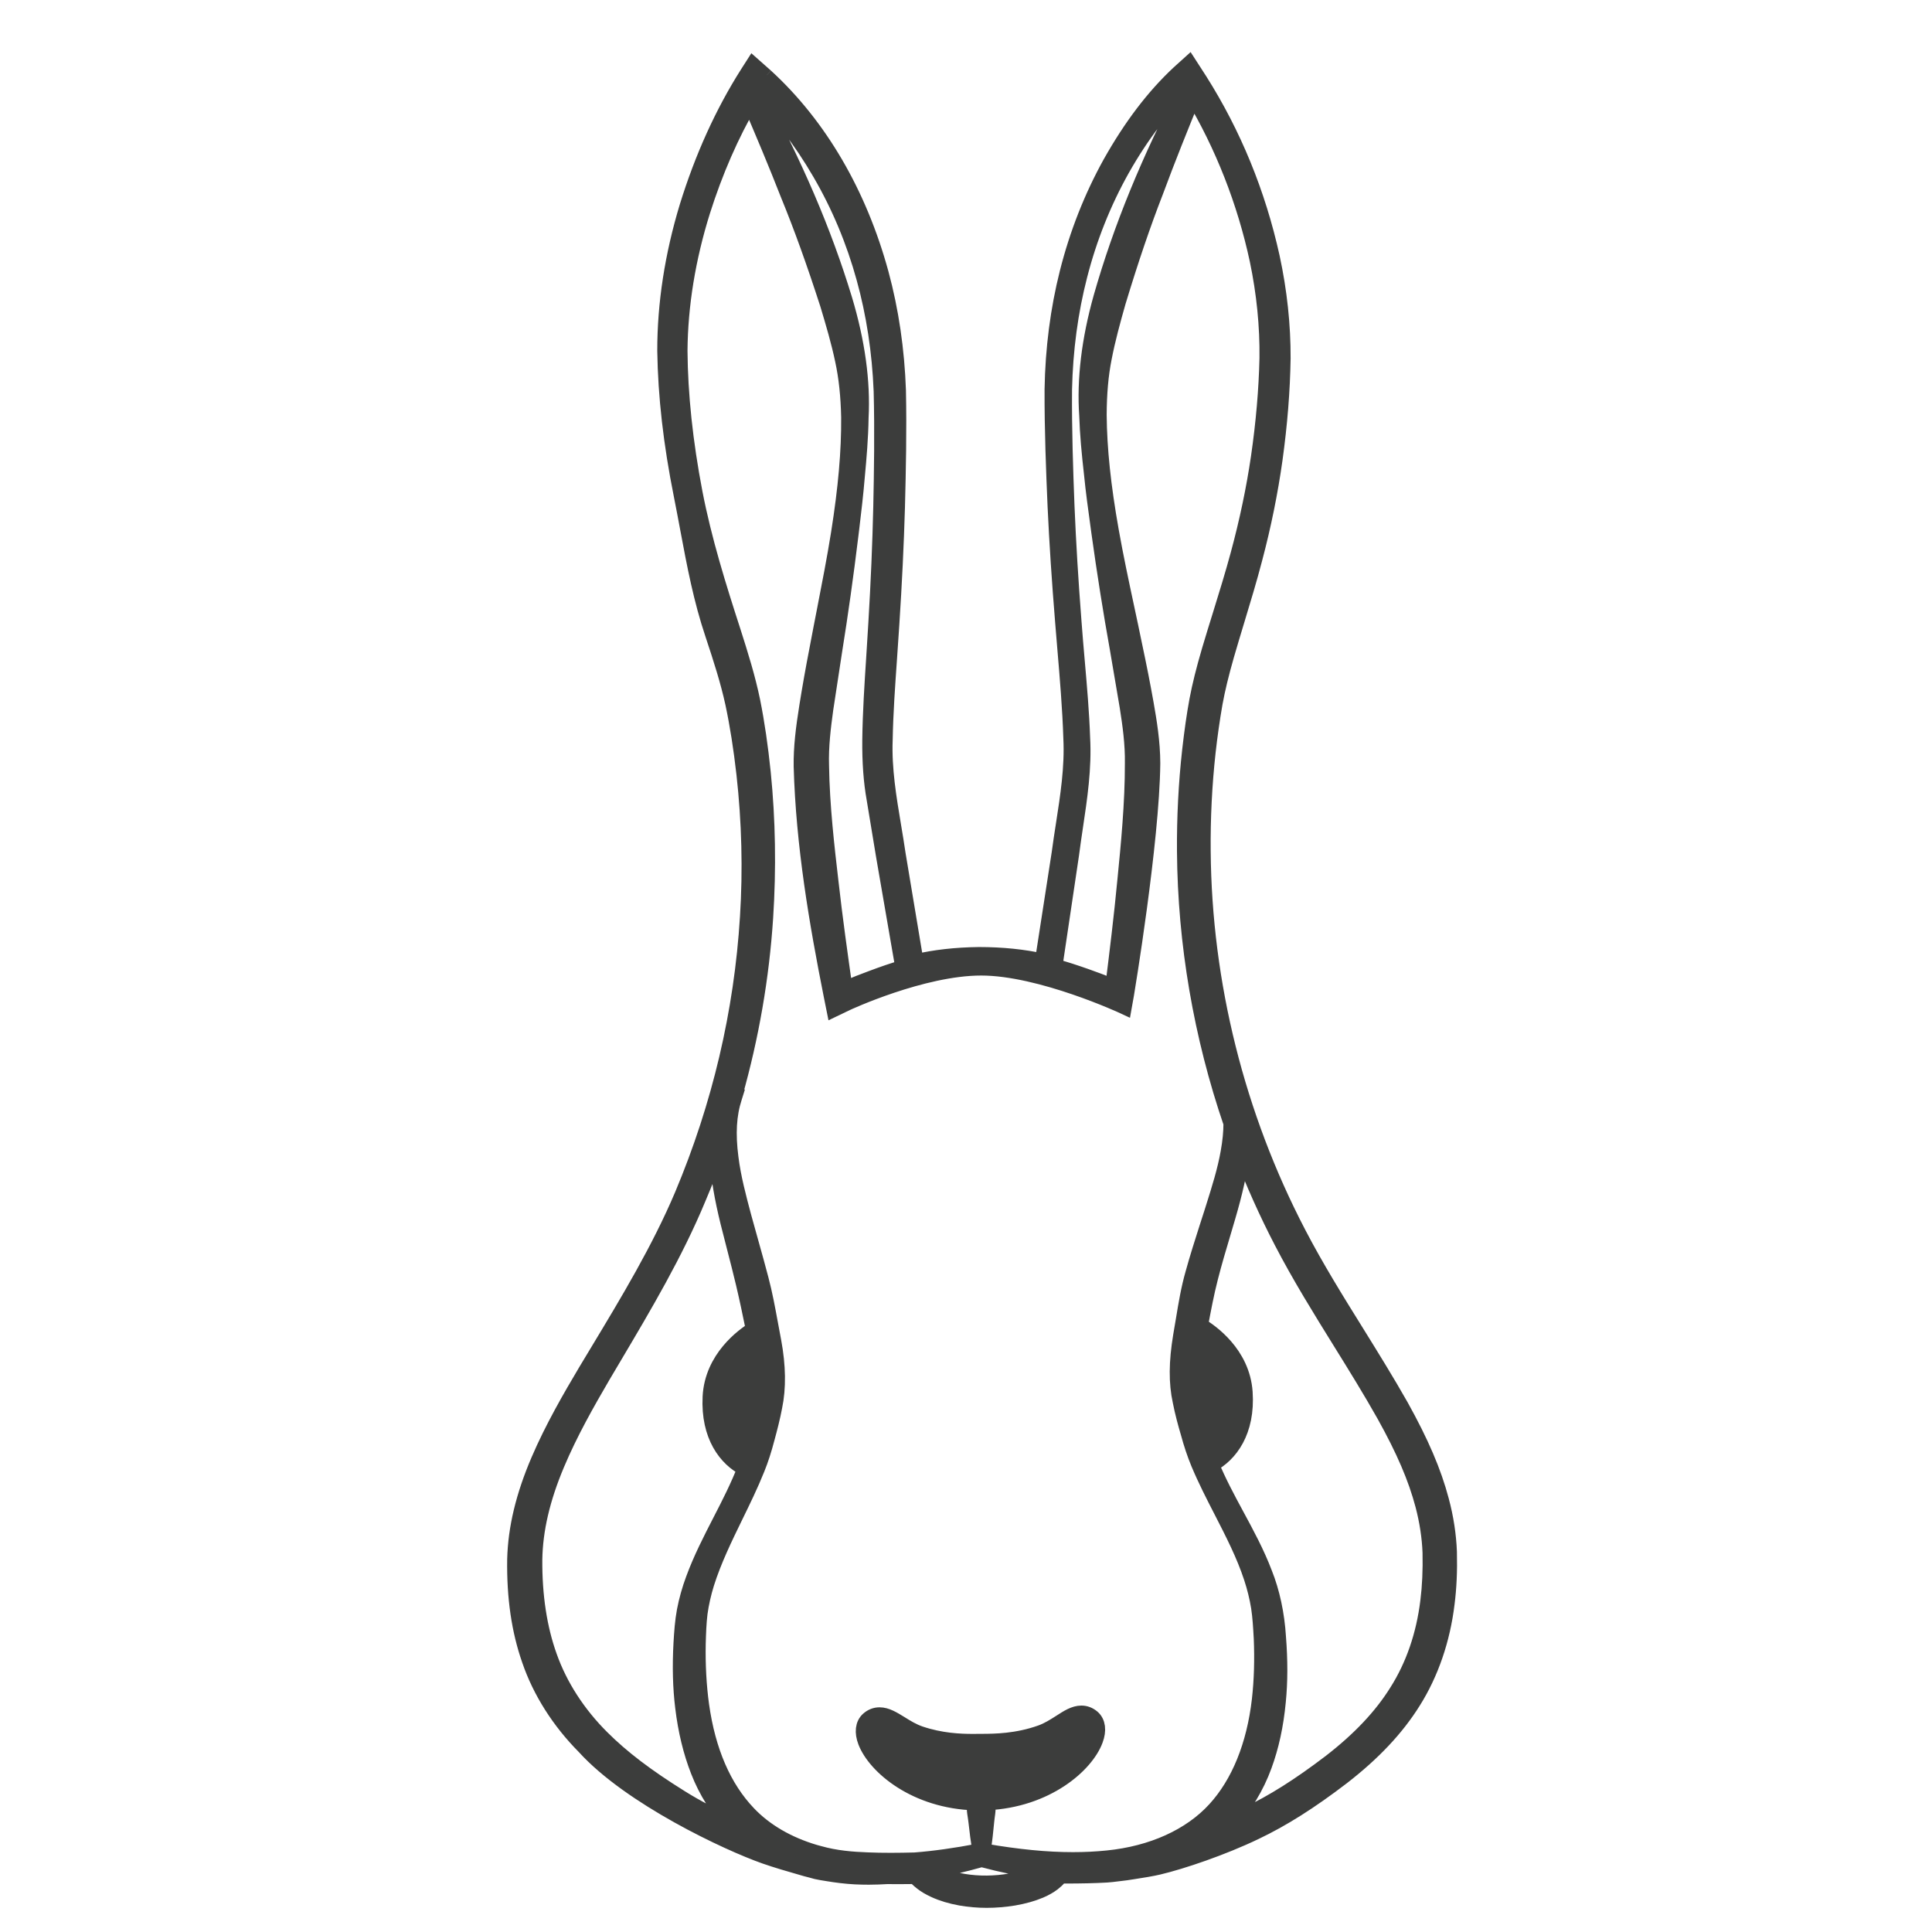 <?xml version="1.0" encoding="UTF-8"?>
<svg width="60px" height="60px" viewBox="0 0 60 60" version="1.1" xmlns="http://www.w3.org/2000/svg" xmlns:xlink="http://www.w3.org/1999/xlink">
    <title>Artboard</title>
    <g id="Artboard" stroke="none" stroke-width="1" fill="none" fill-rule="evenodd">
        <rect fill="#FFFFFF" x="0" y="0" width="60" height="60"></rect>
        <g id="Group-7" transform="translate(16, 2)">
            <path d="M9.477,3.368 C10.068,4.382 10.529,5.482 10.846,6.636 C11.152,7.74 11.333,8.921 11.382,10.145 C11.415,11.394 11.393,12.659 11.37,13.747 C11.343,14.905 11.293,16.084 11.217,17.352 C11.197,17.713 11.174,18.074 11.15,18.435 C11.096,19.264 11.04,20.121 11.029,20.974 C11.022,21.668 11.066,22.269 11.163,22.812 L11.458,24.597 L12.052,28.034 L12.057,28.059 C11.736,28.15 11.422,28.261 11.081,28.388 C10.824,28.482 10.557,28.587 10.229,28.726 C10.082,27.685 9.917,26.519 9.79,25.385 C9.668,24.336 9.515,23.031 9.497,21.787 C9.477,21.181 9.552,20.581 9.629,20.021 L9.903,18.225 C10.088,17.076 10.259,15.859 10.411,14.609 L10.436,14.403 C10.499,13.876 10.564,13.33 10.608,12.793 C10.663,12.209 10.716,11.585 10.725,10.966 C10.784,9.849 10.614,8.617 10.22,7.304 C9.581,5.199 8.675,3.09 7.464,0.87 C7.475,0.851 7.486,0.831 7.497,0.813 C8.214,1.482 8.88,2.34 9.477,3.368 L9.477,3.368 Z M6.271,33.681 C6.273,33.783 6.277,33.888 6.285,33.995 C6.332,34.59 6.439,35.213 6.622,35.957 C6.689,36.229 6.76,36.501 6.83,36.772 C6.923,37.133 7.016,37.492 7.101,37.853 C7.214,38.327 7.315,38.814 7.413,39.294 C7.093,39.492 6.131,40.185 6.07,41.381 C6.01,42.591 6.559,43.301 7.151,43.598 C6.935,44.16 6.655,44.708 6.382,45.237 C6.084,45.817 5.775,46.416 5.544,47.048 C5.424,47.371 5.332,47.7 5.27,48.025 C5.208,48.359 5.186,48.69 5.166,49.027 C5.126,49.757 5.143,50.41 5.219,51.025 C5.305,51.743 5.466,52.406 5.696,52.993 C5.94,53.624 6.308,54.206 6.759,54.683 C6.168,54.429 5.633,54.151 5.141,53.843 C4.068,53.175 3.312,52.599 2.687,51.976 C1.939,51.233 1.373,50.356 1.05,49.439 C0.739,48.572 0.584,47.56 0.592,46.433 C0.607,45.509 0.832,44.541 1.281,43.474 C1.693,42.491 2.236,41.538 2.712,40.723 L3.073,40.114 C4.002,38.547 4.963,36.925 5.674,35.212 C5.889,34.706 6.088,34.195 6.271,33.681 L6.271,33.681 Z M14.484,55.732 C15.128,55.903 15.732,56.028 16.306,56.109 C16.245,56.149 16.176,56.189 16.09,56.226 C15.894,56.312 15.66,56.38 15.396,56.428 C14.898,56.516 14.39,56.521 13.92,56.442 C13.653,56.398 13.427,56.332 13.228,56.243 C13.115,56.191 13.029,56.142 12.958,56.09 C13.443,56.002 13.951,55.883 14.484,55.732 L14.484,55.732 Z M22.147,54.627 C22.156,54.619 22.165,54.61 22.174,54.601 C22.641,54.099 23.013,53.487 23.251,52.831 C23.47,52.233 23.612,51.582 23.682,50.844 C23.743,50.228 23.745,49.571 23.687,48.838 C23.643,48.127 23.496,47.443 23.263,46.861 C23.022,46.226 22.698,45.628 22.385,45.05 C22.11,44.541 21.828,44.016 21.606,43.476 C22.194,43.169 22.734,42.45 22.652,41.238 C22.57,40.035 21.581,39.357 21.265,39.169 C21.358,38.671 21.454,38.159 21.581,37.668 C21.699,37.205 21.839,36.734 21.975,36.279 C22.024,36.115 22.072,35.952 22.12,35.787 C22.342,35.032 22.48,34.412 22.554,33.838 C22.557,33.811 22.558,33.786 22.562,33.76 C22.926,34.717 23.344,35.653 23.817,36.562 C24.373,37.634 25.018,38.672 25.64,39.675 C26.099,40.415 26.573,41.179 27.003,41.944 C27.609,43.033 27.979,43.895 28.203,44.741 C28.334,45.24 28.41,45.737 28.428,46.216 C28.44,46.773 28.417,47.267 28.359,47.729 C28.23,48.782 27.905,49.728 27.391,50.539 C26.911,51.309 26.234,52.026 25.323,52.731 C24.362,53.464 23.538,53.984 22.726,54.369 C22.538,54.458 22.343,54.544 22.147,54.627 L22.147,54.627 Z M16.753,27.952 L17.261,24.539 C17.297,24.252 17.341,23.965 17.383,23.677 C17.518,22.779 17.657,21.849 17.605,20.917 C17.578,20.128 17.508,19.333 17.441,18.563 C17.404,18.144 17.368,17.724 17.337,17.304 C17.238,16.034 17.167,14.855 17.119,13.7 C17.077,12.609 17.033,11.341 17.043,10.095 C17.07,8.865 17.23,7.676 17.518,6.559 C17.817,5.389 18.261,4.276 18.837,3.25 C19.439,2.187 20.115,1.302 20.846,0.615 C20.859,0.637 20.873,0.661 20.886,0.684 C19.695,2.951 18.816,5.098 18.207,7.237 C17.836,8.556 17.689,9.79 17.766,10.901 C17.785,11.483 17.839,12.053 17.915,12.728 C17.967,13.257 18.041,13.79 18.112,14.305 L18.144,14.542 C18.317,15.784 18.509,16.998 18.716,18.147 L19.021,19.939 C19.109,20.499 19.194,21.097 19.184,21.705 C19.187,22.947 19.058,24.255 18.954,25.306 C18.847,26.441 18.709,27.565 18.573,28.654 C18.247,28.523 17.972,28.42 17.716,28.33 C17.377,28.212 17.065,28.107 16.744,28.022 L16.745,28.014 L16.753,27.952 Z M18.903,29.244 C18.903,29.244 18.963,28.904 18.971,28.866 C18.971,28.866 19.758,24.161 19.784,21.702 C19.782,21.049 19.676,20.403 19.578,19.848 C19.478,19.286 19.363,18.699 19.225,18.053 C19.144,17.655 19.059,17.259 18.974,16.861 C18.808,16.085 18.637,15.282 18.496,14.488 C18.248,13.089 18.128,11.947 18.119,10.895 C18.121,10.223 18.172,9.643 18.276,9.12 C18.387,8.541 18.546,7.964 18.712,7.378 C19.116,6.046 19.487,4.956 19.879,3.948 C20.258,2.923 20.663,1.919 21.055,0.963 C21.981,2.51 22.672,4.265 23.06,6.078 C23.274,7.102 23.376,8.127 23.364,9.124 C23.342,10.1 23.253,11.134 23.099,12.197 C22.954,13.187 22.74,14.203 22.465,15.219 C22.297,15.842 22.102,16.471 21.914,17.079 C21.798,17.452 21.682,17.825 21.571,18.201 C21.392,18.811 21.275,19.284 21.188,19.739 C21.102,20.206 21.031,20.702 20.963,21.3 C20.848,22.334 20.794,23.392 20.802,24.443 C20.824,27.307 21.317,30.168 22.245,32.884 C22.245,33.157 22.217,33.452 22.158,33.78 C22.058,34.353 21.877,34.924 21.703,35.477 L21.65,35.646 C21.6,35.803 21.549,35.96 21.498,36.117 C21.351,36.578 21.198,37.055 21.066,37.534 C20.928,38.01 20.847,38.499 20.769,38.973 C20.742,39.144 20.713,39.315 20.682,39.486 C20.547,40.299 20.542,40.945 20.668,41.517 C20.738,41.877 20.835,42.225 20.912,42.486 C21.009,42.843 21.113,43.154 21.231,43.438 C21.444,43.948 21.699,44.445 21.947,44.926 C22.289,45.592 22.644,46.281 22.877,46.994 C22.978,47.299 23.053,47.608 23.103,47.915 C23.149,48.215 23.167,48.534 23.184,48.841 L23.186,48.868 C23.215,49.539 23.196,50.185 23.128,50.787 C22.965,52.208 22.485,53.389 21.738,54.203 C20.972,55.04 19.784,55.578 18.393,55.717 C18.052,55.752 17.693,55.77 17.324,55.77 C16.502,55.77 15.622,55.684 14.562,55.502 L14.52,55.48 C14.564,55.172 14.599,54.865 14.627,54.558 C14.641,54.383 14.689,54.208 14.66,54.033 C14.656,54.011 14.652,53.99 14.648,53.969 C16.498,53.887 17.723,52.806 18.007,52.033 C18.117,51.738 18.084,51.487 17.918,51.345 C17.819,51.261 17.705,51.218 17.584,51.218 C17.368,51.218 17.168,51.347 16.936,51.497 C16.757,51.611 16.556,51.741 16.326,51.823 C15.578,52.09 14.886,52.094 14.515,52.096 L14.203,52.098 C13.812,52.098 13.216,52.073 12.574,51.856 C12.343,51.778 12.14,51.652 11.96,51.539 C11.727,51.396 11.527,51.272 11.315,51.272 C11.189,51.272 11.074,51.317 10.974,51.405 C10.811,51.549 10.782,51.798 10.893,52.088 C11.188,52.855 12.432,53.924 14.292,53.973 C14.288,53.994 14.284,54.015 14.282,54.036 C14.255,54.212 14.306,54.385 14.324,54.561 C14.356,54.867 14.398,55.175 14.447,55.481 L14.401,55.502 C13.667,55.642 13.017,55.733 12.413,55.78 C12.163,55.786 11.916,55.791 11.668,55.791 L11.667,55.791 C11.407,55.791 11.169,55.787 10.94,55.777 C10.465,55.759 9.954,55.721 9.431,55.572 C9.387,55.56 9.343,55.548 9.299,55.536 C8.469,55.29 7.757,54.88 7.233,54.328 C6.464,53.523 5.973,52.388 5.772,50.956 C5.69,50.355 5.654,49.712 5.667,49.046 C5.676,48.73 5.686,48.403 5.724,48.097 C5.766,47.792 5.836,47.483 5.931,47.176 C6.157,46.457 6.498,45.758 6.827,45.083 C7.061,44.605 7.303,44.109 7.505,43.604 C7.617,43.328 7.715,43.026 7.812,42.654 C7.895,42.35 7.98,42.022 8.043,41.688 C8.165,41.107 8.156,40.425 8.014,39.659 C7.977,39.472 7.943,39.284 7.909,39.097 C7.826,38.647 7.741,38.182 7.62,37.727 C7.524,37.359 7.422,36.995 7.32,36.631 C7.245,36.366 7.171,36.101 7.099,35.836 L7.087,35.793 C6.927,35.193 6.761,34.574 6.684,33.955 C6.587,33.21 6.621,32.616 6.794,32.085 L6.823,31.992 L6.812,31.988 C7.321,30.191 7.639,28.354 7.761,26.496 C7.859,24.973 7.834,23.461 7.687,22.002 C7.603,21.186 7.497,20.456 7.359,19.769 C7.21,19.052 6.996,18.361 6.751,17.596 C6.31,16.235 5.854,14.783 5.568,13.301 C5.268,11.738 5.111,10.255 5.101,8.895 C5.112,7.479 5.35,6.019 5.808,4.556 C6.2,3.318 6.699,2.176 7.294,1.154 C7.691,2.08 8.102,3.052 8.491,4.048 C8.9,5.046 9.29,6.129 9.718,7.453 C9.894,8.04 10.064,8.614 10.184,9.19 C10.297,9.711 10.359,10.29 10.373,10.96 C10.381,12.011 10.281,13.155 10.058,14.561 C9.931,15.358 9.773,16.165 9.621,16.945 C9.544,17.342 9.466,17.739 9.392,18.137 C9.264,18.795 9.16,19.385 9.072,19.938 C8.962,20.627 8.89,21.206 8.898,21.797 C8.966,24.251 9.381,26.657 9.826,28.898 L9.911,29.322 L10.288,29.141 C10.288,29.141 12.632,28.046 14.472,28.046 C16.33,28.046 18.903,29.244 18.903,29.244 L18.903,29.244 Z M28.996,46.197 C28.976,45.671 28.893,45.133 28.75,44.599 C28.514,43.708 28.127,42.806 27.497,41.673 C27.056,40.894 26.578,40.125 26.117,39.381 C25.498,38.387 24.86,37.359 24.313,36.307 C22.408,32.652 21.383,28.548 21.349,24.439 C21.339,23.406 21.391,22.37 21.502,21.36 C21.56,20.842 21.633,20.328 21.719,19.836 C21.798,19.404 21.912,18.93 22.079,18.347 C22.185,17.981 22.295,17.615 22.406,17.249 C22.594,16.629 22.789,15.988 22.955,15.348 C23.229,14.315 23.439,13.277 23.581,12.265 C23.733,11.162 23.815,10.137 23.831,9.129 C23.835,8.099 23.722,7.042 23.494,5.987 C23.057,4.005 22.299,2.16 21.246,0.497 L20.925,0 L20.623,0.273 C19.839,1.004 19.143,1.919 18.498,3.064 C17.912,4.12 17.461,5.266 17.158,6.469 C16.869,7.614 16.711,8.831 16.69,10.09 C16.685,11.351 16.736,12.621 16.783,13.714 C16.836,14.863 16.914,16.045 17.019,17.328 C17.041,17.599 17.064,17.869 17.086,18.14 C17.163,19.054 17.244,20 17.273,20.929 C17.318,21.827 17.177,22.735 17.04,23.614 C16.995,23.906 16.949,24.198 16.911,24.489 L16.388,27.864 C15.781,27.729 15.13,27.662 14.404,27.661 C13.682,27.67 13.037,27.743 12.435,27.883 L11.876,24.53 C11.834,24.239 11.785,23.949 11.737,23.66 C11.59,22.783 11.438,21.876 11.473,20.979 C11.488,20.143 11.549,19.289 11.607,18.462 C11.632,18.101 11.658,17.741 11.68,17.38 C11.762,16.124 11.821,14.905 11.854,13.759 C11.884,12.605 11.911,11.375 11.885,10.128 C11.841,8.866 11.661,7.645 11.351,6.5 C10.673,4.014 9.439,1.903 7.775,0.378 L7.777,0.376 L7.774,0.377 C7.718,0.326 7.387,0.034 7.387,0.034 L7.229,0.281 C6.458,1.494 5.826,2.885 5.352,4.418 C4.893,5.93 4.661,7.435 4.662,8.896 C4.683,10.301 4.85,11.767 5.173,13.378 C5.242,13.724 5.306,14.067 5.37,14.409 C5.583,15.545 5.784,16.619 6.151,17.707 C6.401,18.46 6.62,19.14 6.773,19.838 C6.916,20.51 7.029,21.229 7.12,22.034 C7.286,23.519 7.323,25.015 7.23,26.48 C7.048,29.438 6.364,32.345 5.197,35.12 C4.48,36.811 3.513,38.414 2.578,39.965 L2.208,40.579 C1.721,41.399 1.166,42.357 0.739,43.354 C0.266,44.456 0.025,45.462 0.001,46.428 C-0.016,47.614 0.134,48.636 0.456,49.555 C0.788,50.526 1.378,51.454 2.156,52.238 C3.581,53.811 6.603,55.231 7.763,55.637 C8.107,55.757 8.531,55.882 8.864,55.976 C8.976,56.011 9.09,56.041 9.206,56.07 C9.268,56.087 9.32,56.101 9.356,56.111 C9.391,56.119 9.431,56.125 9.467,56.133 C9.488,56.137 9.509,56.141 9.53,56.145 C9.59,56.156 9.651,56.167 9.715,56.175 C9.986,56.22 10.265,56.255 10.556,56.271 C10.698,56.278 10.839,56.281 10.981,56.281 C11.17,56.281 11.363,56.273 11.557,56.262 C11.672,56.263 11.79,56.264 11.913,56.264 C12.085,56.264 12.256,56.263 12.427,56.26 C12.438,56.275 12.451,56.287 12.462,56.298 C12.52,56.363 12.583,56.414 12.638,56.457 C12.742,56.539 12.864,56.611 13.022,56.684 C13.258,56.794 13.524,56.874 13.833,56.93 C14.095,56.976 14.368,57 14.642,57 C14.919,57 15.203,56.976 15.486,56.93 C15.791,56.877 16.057,56.803 16.3,56.701 C16.459,56.632 16.585,56.56 16.697,56.475 C16.771,56.418 16.832,56.36 16.884,56.297 C16.897,56.279 16.91,56.262 16.922,56.244 L17.082,56.245 C17.588,56.245 17.997,56.235 18.37,56.214 C18.449,56.209 18.586,56.195 18.749,56.173 C18.896,56.157 19.039,56.138 19.179,56.114 C19.481,56.069 19.789,56.016 19.975,55.972 C20.703,55.8 21.968,55.372 22.978,54.886 C23.829,54.481 24.686,53.939 25.677,53.18 C26.642,52.433 27.362,51.667 27.879,50.839 C28.428,49.968 28.79,48.916 28.924,47.797 C28.987,47.306 29.01,46.784 28.996,46.197 L28.996,46.197 Z" id="Fill-3" fill="#3C3D3C"></path>
            <path d="M9.477,3.368 C10.068,4.382 10.529,5.482 10.846,6.636 C11.152,7.74 11.333,8.921 11.382,10.145 C11.415,11.394 11.393,12.659 11.37,13.747 C11.343,14.905 11.293,16.084 11.217,17.352 C11.197,17.713 11.174,18.074 11.15,18.435 C11.096,19.264 11.04,20.121 11.029,20.974 C11.022,21.668 11.066,22.269 11.163,22.812 L11.458,24.597 L12.052,28.034 L12.057,28.059 C11.736,28.15 11.422,28.261 11.081,28.388 C10.824,28.482 10.557,28.587 10.229,28.726 C10.082,27.685 9.917,26.519 9.79,25.385 C9.668,24.336 9.515,23.031 9.497,21.787 C9.477,21.181 9.552,20.581 9.629,20.021 L9.903,18.225 C10.088,17.076 10.259,15.859 10.411,14.609 L10.436,14.403 C10.499,13.876 10.564,13.33 10.608,12.793 C10.663,12.209 10.716,11.585 10.725,10.966 C10.784,9.849 10.614,8.617 10.22,7.304 C9.581,5.199 8.675,3.09 7.464,0.87 C7.475,0.851 7.486,0.831 7.497,0.813 C8.214,1.482 8.88,2.34 9.477,3.368 Z M6.271,33.681 C6.273,33.783 6.277,33.888 6.285,33.995 C6.332,34.59 6.439,35.213 6.622,35.957 C6.689,36.229 6.76,36.501 6.83,36.772 C6.923,37.133 7.016,37.492 7.101,37.853 C7.214,38.327 7.315,38.814 7.413,39.294 C7.093,39.492 6.131,40.185 6.07,41.381 C6.01,42.591 6.559,43.301 7.151,43.598 C6.935,44.16 6.655,44.708 6.382,45.237 C6.084,45.817 5.775,46.416 5.544,47.048 C5.424,47.371 5.332,47.7 5.27,48.025 C5.208,48.359 5.186,48.69 5.166,49.027 C5.126,49.757 5.143,50.41 5.219,51.025 C5.305,51.743 5.466,52.406 5.696,52.993 C5.94,53.624 6.308,54.206 6.759,54.683 C6.168,54.429 5.633,54.151 5.141,53.843 C4.068,53.175 3.312,52.599 2.687,51.976 C1.939,51.233 1.373,50.356 1.05,49.439 C0.739,48.572 0.584,47.56 0.592,46.433 C0.607,45.509 0.832,44.541 1.281,43.474 C1.693,42.491 2.236,41.538 2.712,40.723 L3.073,40.114 C4.002,38.547 4.963,36.925 5.674,35.212 C5.889,34.706 6.088,34.195 6.271,33.681 Z M14.484,55.732 C15.128,55.903 15.732,56.028 16.306,56.109 C16.245,56.149 16.176,56.189 16.09,56.226 C15.894,56.312 15.66,56.38 15.396,56.428 C14.898,56.516 14.39,56.521 13.92,56.442 C13.653,56.398 13.427,56.332 13.228,56.243 C13.115,56.191 13.029,56.142 12.958,56.09 C13.443,56.002 13.951,55.883 14.484,55.732 Z M22.147,54.627 C22.156,54.619 22.165,54.61 22.174,54.601 C22.641,54.099 23.013,53.487 23.251,52.831 C23.47,52.233 23.612,51.582 23.682,50.844 C23.743,50.228 23.745,49.571 23.687,48.838 C23.643,48.127 23.496,47.443 23.263,46.861 C23.022,46.226 22.698,45.628 22.385,45.05 C22.11,44.541 21.828,44.016 21.606,43.476 C22.194,43.169 22.734,42.45 22.652,41.238 C22.57,40.035 21.581,39.357 21.265,39.169 C21.358,38.671 21.454,38.159 21.581,37.668 C21.699,37.205 21.839,36.734 21.975,36.279 C22.024,36.115 22.072,35.952 22.12,35.787 C22.342,35.032 22.48,34.412 22.554,33.838 C22.557,33.811 22.558,33.786 22.562,33.76 C22.926,34.717 23.344,35.653 23.817,36.562 C24.373,37.634 25.018,38.672 25.64,39.675 C26.099,40.415 26.573,41.179 27.003,41.944 C27.609,43.033 27.979,43.895 28.203,44.741 C28.334,45.24 28.41,45.737 28.428,46.216 C28.44,46.773 28.417,47.267 28.359,47.729 C28.23,48.782 27.905,49.728 27.391,50.539 C26.911,51.309 26.234,52.026 25.323,52.731 C24.362,53.464 23.538,53.984 22.726,54.369 C22.538,54.458 22.343,54.544 22.147,54.627 Z M16.753,27.952 L17.261,24.539 C17.297,24.252 17.341,23.965 17.383,23.677 C17.518,22.779 17.657,21.849 17.605,20.917 C17.578,20.128 17.508,19.333 17.441,18.563 C17.404,18.144 17.368,17.724 17.337,17.304 C17.238,16.034 17.167,14.855 17.119,13.7 C17.077,12.609 17.033,11.341 17.043,10.095 C17.07,8.865 17.23,7.676 17.518,6.559 C17.817,5.389 18.261,4.276 18.837,3.25 C19.439,2.187 20.115,1.302 20.846,0.615 C20.859,0.637 20.873,0.661 20.886,0.684 C19.695,2.951 18.816,5.098 18.207,7.237 C17.836,8.556 17.689,9.79 17.766,10.901 C17.785,11.483 17.839,12.053 17.915,12.728 C17.967,13.257 18.041,13.79 18.112,14.305 L18.144,14.542 C18.317,15.784 18.509,16.998 18.716,18.147 L19.021,19.939 C19.109,20.499 19.194,21.097 19.184,21.705 C19.187,22.947 19.058,24.255 18.954,25.306 C18.847,26.441 18.709,27.565 18.573,28.654 C18.247,28.523 17.972,28.42 17.716,28.33 C17.377,28.212 17.065,28.107 16.744,28.022 L16.745,28.014 L16.753,27.952 Z M18.903,29.244 C18.903,29.244 18.963,28.904 18.971,28.866 C18.971,28.866 19.758,24.161 19.784,21.702 C19.782,21.049 19.676,20.403 19.578,19.848 C19.478,19.286 19.363,18.699 19.225,18.053 C19.144,17.655 19.059,17.259 18.974,16.861 C18.808,16.085 18.637,15.282 18.496,14.488 C18.248,13.089 18.128,11.947 18.119,10.895 C18.121,10.223 18.172,9.643 18.276,9.12 C18.387,8.541 18.546,7.964 18.712,7.378 C19.116,6.046 19.487,4.956 19.879,3.948 C20.258,2.923 20.663,1.919 21.055,0.963 C21.981,2.51 22.672,4.265 23.06,6.078 C23.274,7.102 23.376,8.127 23.364,9.124 C23.342,10.1 23.253,11.134 23.099,12.197 C22.954,13.187 22.74,14.203 22.465,15.219 C22.297,15.842 22.102,16.471 21.914,17.079 C21.798,17.452 21.682,17.825 21.571,18.201 C21.392,18.811 21.275,19.284 21.188,19.739 C21.102,20.206 21.031,20.702 20.963,21.3 C20.848,22.334 20.794,23.392 20.802,24.443 C20.824,27.307 21.317,30.168 22.245,32.884 C22.245,33.157 22.217,33.452 22.158,33.78 C22.058,34.353 21.877,34.924 21.703,35.477 L21.65,35.646 C21.6,35.803 21.549,35.96 21.498,36.117 C21.351,36.578 21.198,37.055 21.066,37.534 C20.928,38.01 20.847,38.499 20.769,38.973 C20.742,39.144 20.713,39.315 20.682,39.486 C20.547,40.299 20.542,40.945 20.668,41.517 C20.738,41.877 20.835,42.225 20.912,42.486 C21.009,42.843 21.113,43.154 21.231,43.438 C21.444,43.948 21.699,44.445 21.947,44.926 C22.289,45.592 22.644,46.281 22.877,46.994 C22.978,47.299 23.053,47.608 23.103,47.915 C23.149,48.215 23.167,48.534 23.184,48.841 L23.186,48.868 C23.215,49.539 23.196,50.185 23.128,50.787 C22.965,52.208 22.485,53.389 21.738,54.203 C20.972,55.04 19.784,55.578 18.393,55.717 C18.052,55.752 17.693,55.77 17.324,55.77 C16.502,55.77 15.622,55.684 14.562,55.502 L14.52,55.48 C14.564,55.172 14.599,54.865 14.627,54.558 C14.641,54.383 14.689,54.208 14.66,54.033 C14.656,54.011 14.652,53.99 14.648,53.969 C16.498,53.887 17.723,52.806 18.007,52.033 C18.117,51.738 18.084,51.487 17.918,51.345 C17.819,51.261 17.705,51.218 17.584,51.218 C17.368,51.218 17.168,51.347 16.936,51.497 C16.757,51.611 16.556,51.741 16.326,51.823 C15.578,52.09 14.886,52.094 14.515,52.096 L14.203,52.098 C13.812,52.098 13.216,52.073 12.574,51.856 C12.343,51.778 12.14,51.652 11.96,51.539 C11.727,51.396 11.527,51.272 11.315,51.272 C11.189,51.272 11.074,51.317 10.974,51.405 C10.811,51.549 10.782,51.798 10.893,52.088 C11.188,52.855 12.432,53.924 14.292,53.973 C14.288,53.994 14.284,54.015 14.282,54.036 C14.255,54.212 14.306,54.385 14.324,54.561 C14.356,54.867 14.398,55.175 14.447,55.481 L14.401,55.502 C13.667,55.642 13.017,55.733 12.413,55.78 C12.163,55.786 11.916,55.791 11.668,55.791 L11.667,55.791 C11.407,55.791 11.169,55.787 10.94,55.777 C10.465,55.759 9.954,55.721 9.431,55.572 C9.387,55.56 9.343,55.548 9.299,55.536 C8.469,55.29 7.757,54.88 7.233,54.328 C6.464,53.523 5.973,52.388 5.772,50.956 C5.69,50.355 5.654,49.712 5.667,49.046 C5.676,48.73 5.686,48.403 5.724,48.097 C5.766,47.792 5.836,47.483 5.931,47.176 C6.157,46.457 6.498,45.758 6.827,45.083 C7.061,44.605 7.303,44.109 7.505,43.604 C7.617,43.328 7.715,43.026 7.812,42.654 C7.895,42.35 7.98,42.022 8.043,41.688 C8.165,41.107 8.156,40.425 8.014,39.659 C7.977,39.472 7.943,39.284 7.909,39.097 C7.826,38.647 7.741,38.182 7.62,37.727 C7.524,37.359 7.422,36.995 7.32,36.631 C7.245,36.366 7.171,36.101 7.099,35.836 L7.087,35.793 C6.927,35.193 6.761,34.574 6.684,33.955 C6.587,33.21 6.621,32.616 6.794,32.085 L6.823,31.992 L6.812,31.988 C7.321,30.191 7.639,28.354 7.761,26.496 C7.859,24.973 7.834,23.461 7.687,22.002 C7.603,21.186 7.497,20.456 7.359,19.769 C7.21,19.052 6.996,18.361 6.751,17.596 C6.31,16.235 5.854,14.783 5.568,13.301 C5.268,11.738 5.111,10.255 5.101,8.895 C5.112,7.479 5.35,6.019 5.808,4.556 C6.2,3.318 6.699,2.176 7.294,1.154 C7.691,2.08 8.102,3.052 8.491,4.048 C8.9,5.046 9.29,6.129 9.718,7.453 C9.894,8.04 10.064,8.614 10.184,9.19 C10.297,9.711 10.359,10.29 10.373,10.96 C10.381,12.011 10.281,13.155 10.058,14.561 C9.931,15.358 9.773,16.165 9.621,16.945 C9.544,17.342 9.466,17.739 9.392,18.137 C9.264,18.795 9.16,19.385 9.072,19.938 C8.962,20.627 8.89,21.206 8.898,21.797 C8.966,24.251 9.381,26.657 9.826,28.898 L9.911,29.322 L10.288,29.141 C10.288,29.141 12.632,28.046 14.472,28.046 C16.33,28.046 18.903,29.244 18.903,29.244 Z M28.996,46.197 C28.976,45.671 28.893,45.133 28.75,44.599 C28.514,43.708 28.127,42.806 27.497,41.673 C27.056,40.894 26.578,40.125 26.117,39.381 C25.498,38.387 24.86,37.359 24.313,36.307 C22.408,32.652 21.383,28.548 21.349,24.439 C21.339,23.406 21.391,22.37 21.502,21.36 C21.56,20.842 21.633,20.328 21.719,19.836 C21.798,19.404 21.912,18.93 22.079,18.347 C22.185,17.981 22.295,17.615 22.406,17.249 C22.594,16.629 22.789,15.988 22.955,15.348 C23.229,14.315 23.439,13.277 23.581,12.265 C23.733,11.162 23.815,10.137 23.831,9.129 C23.835,8.099 23.722,7.042 23.494,5.987 C23.057,4.005 22.299,2.16 21.246,0.497 L20.925,0 L20.623,0.273 C19.839,1.004 19.143,1.919 18.498,3.064 C17.912,4.12 17.461,5.266 17.158,6.469 C16.869,7.614 16.711,8.831 16.69,10.09 C16.685,11.351 16.736,12.621 16.783,13.714 C16.836,14.863 16.914,16.045 17.019,17.328 C17.041,17.599 17.064,17.869 17.086,18.14 C17.163,19.054 17.244,20 17.273,20.929 C17.318,21.827 17.177,22.735 17.04,23.614 C16.995,23.906 16.949,24.198 16.911,24.489 L16.388,27.864 C15.781,27.729 15.13,27.662 14.404,27.661 C13.682,27.67 13.037,27.743 12.435,27.883 L11.876,24.53 C11.834,24.239 11.785,23.949 11.737,23.66 C11.59,22.783 11.438,21.876 11.473,20.979 C11.488,20.143 11.549,19.289 11.607,18.462 C11.632,18.101 11.658,17.741 11.68,17.38 C11.762,16.124 11.821,14.905 11.854,13.759 C11.884,12.605 11.911,11.375 11.885,10.128 C11.841,8.866 11.661,7.645 11.351,6.5 C10.673,4.014 9.439,1.903 7.775,0.378 L7.777,0.376 L7.774,0.377 C7.718,0.326 7.387,0.034 7.387,0.034 L7.229,0.281 C6.458,1.494 5.826,2.885 5.352,4.418 C4.893,5.93 4.661,7.435 4.662,8.896 C4.683,10.301 4.85,11.767 5.173,13.378 C5.242,13.724 5.306,14.067 5.37,14.409 C5.583,15.545 5.784,16.619 6.151,17.707 C6.401,18.46 6.62,19.14 6.773,19.838 C6.916,20.51 7.029,21.229 7.12,22.034 C7.286,23.519 7.323,25.015 7.23,26.48 C7.048,29.438 6.364,32.345 5.197,35.12 C4.48,36.811 3.513,38.414 2.578,39.965 L2.208,40.579 C1.721,41.399 1.166,42.357 0.739,43.354 C0.266,44.456 0.025,45.462 0.001,46.428 C-0.016,47.614 0.134,48.636 0.456,49.555 C0.788,50.526 1.378,51.454 2.156,52.238 C3.581,53.811 6.603,55.231 7.763,55.637 C8.107,55.757 8.531,55.882 8.864,55.976 C8.976,56.011 9.09,56.041 9.206,56.07 C9.268,56.087 9.32,56.101 9.356,56.111 C9.391,56.119 9.431,56.125 9.467,56.133 C9.488,56.137 9.509,56.141 9.53,56.145 C9.59,56.156 9.651,56.167 9.715,56.175 C9.986,56.22 10.265,56.255 10.556,56.271 C10.698,56.278 10.839,56.281 10.981,56.281 C11.17,56.281 11.363,56.273 11.557,56.262 C11.672,56.263 11.79,56.264 11.913,56.264 C12.085,56.264 12.256,56.263 12.427,56.26 C12.438,56.275 12.451,56.287 12.462,56.298 C12.52,56.363 12.583,56.414 12.638,56.457 C12.742,56.539 12.864,56.611 13.022,56.684 C13.258,56.794 13.524,56.874 13.833,56.93 C14.095,56.976 14.368,57 14.642,57 C14.919,57 15.203,56.976 15.486,56.93 C15.791,56.877 16.057,56.803 16.3,56.701 C16.459,56.632 16.585,56.56 16.697,56.475 C16.771,56.418 16.832,56.36 16.884,56.297 C16.897,56.279 16.91,56.262 16.922,56.244 L17.082,56.245 C17.588,56.245 17.997,56.235 18.37,56.214 C18.449,56.209 18.586,56.195 18.749,56.173 C18.896,56.157 19.039,56.138 19.179,56.114 C19.481,56.069 19.789,56.016 19.975,55.972 C20.703,55.8 21.968,55.372 22.978,54.886 C23.829,54.481 24.686,53.939 25.677,53.18 C26.642,52.433 27.362,51.667 27.879,50.839 C28.428,49.968 28.79,48.916 28.924,47.797 C28.987,47.306 29.01,46.784 28.996,46.197 Z" id="Stroke-5" stroke="#3C3D3C" stroke-width="0.5"></path>
        </g>
    </g>
</svg>